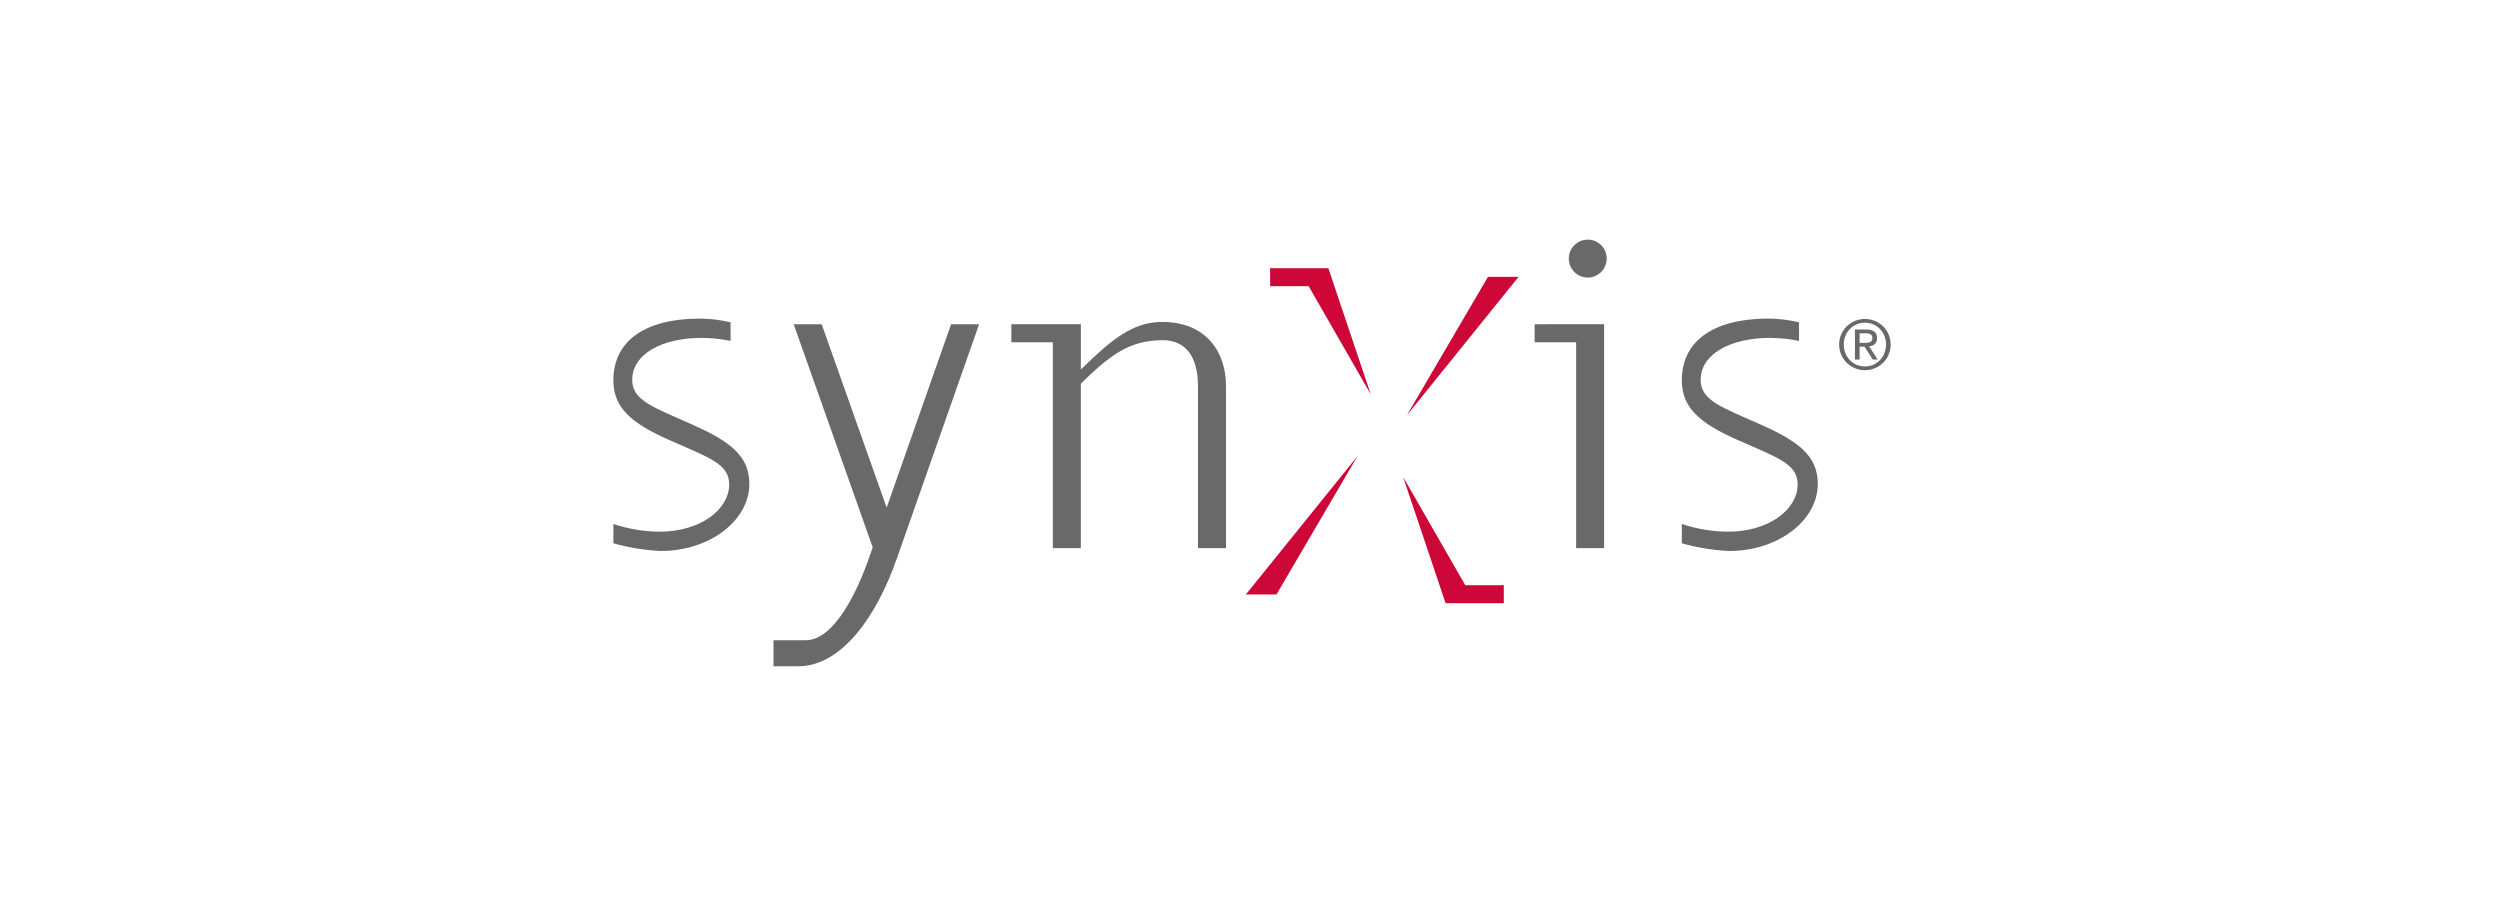 <?xml version="1.0" encoding="utf-8"?>
<!-- Generator: Adobe Illustrator 16.0.0, SVG Export Plug-In . SVG Version: 6.00 Build 0)  -->
<!DOCTYPE svg PUBLIC "-//W3C//DTD SVG 1.1//EN" "http://www.w3.org/Graphics/SVG/1.1/DTD/svg11.dtd">
<svg version="1.1" id="Capa_1" xmlns="http://www.w3.org/2000/svg" xmlns:xlink="http://www.w3.org/1999/xlink" x="0px" y="0px"
	 width="309px" height="111px" viewBox="0 0 309 111" enable-background="new 0 0 309 111" xml:space="preserve">
<g id="Capa_1_1_" transform="translate(-17220.189 -19794.383)">
	<g id="Grupo_105965">
		<g id="Grupo_105951" transform="translate(118.093)">
			<g id="Grupo_105950">
				<path id="Trazado_27851" fill="#696969" d="M17296,19826.344c0-1.295,1.049-2.344,2.344-2.344c1.293,0,2.342,1.049,2.342,2.344
					c0,1.293-1.049,2.344-2.342,2.344C17297.049,19828.688,17296,19827.637,17296,19826.344L17296,19826.344z"/>
				<path id="Trazado_27852" fill="#696969" d="M17298.344,19826.342"/>
			</g>
		</g>
		<g id="Grupo_105954" transform="translate(81.177 3.533)">
			<g id="Grupo_105952" transform="translate(16.908 1.074)">
				<path id="Trazado_27853" fill="#CD0738" d="M17306.012,19824h3.785l-13.799,17.1L17306.012,19824z"/>
			</g>
			<g id="Grupo_105953">
				<path id="Trazado_27854" fill="#CD0738" d="M17296,19824h7.195l5.248,15.6l-7.68-13.373H17296V19824z"/>
			</g>
		</g>
		<g id="Grupo_105957" transform="translate(78.175 26.764)">
			<g id="Grupo_105955">
				<path id="Trazado_27855" fill="#CD0738" d="M17299.785,19841.098H17296l13.801-17.1L17299.785,19841.098z"/>
			</g>
			<g id="Grupo_105956" transform="translate(19.439 2.571)">
				<path id="Trazado_27856" fill="#CD0738" d="M17308.443,19839.602h-7.193l-5.25-15.6l7.68,13.373h4.764V19839.602z"/>
			</g>
		</g>
		<g id="Grupo_105958" transform="translate(113.869 10.457)">
			<path id="Trazado_27857" fill="#696969" d="M17301.129,19824h3.461v27.674h-3.461v-25.443h-5.127v-2.229L17301.129,19824z"/>
		</g>
		<g id="Grupo_105959" transform="translate(49.19 10.177)">
			<path id="Trazado_27858" fill="#696969" d="M17322.533,19831.928v20.025h-3.463v-20.025c0-3.549-1.457-5.674-4.355-5.674
				c-4.102,0-6.51,1.826-10.125,5.373v20.326h-3.461v-25.447h-5.127v-2.229h8.59v5.602c3.729-3.648,6.363-5.883,10.072-5.883
				C17320.059,19824.004,17322.533,19827.686,17322.533,19831.928z"/>
		</g>
		<g id="Grupo_105960" transform="translate(35.069 39.335)">
			<path id="Trazado_27859" fill="#696969" d="M17296.002,19823.998"/>
			<path id="Trazado_27860" fill="#696969" stroke="#D9006F" stroke-miterlimit="3.864" d="M17296.002,19823.998"/>
		</g>
		<g id="Grupo_105961" transform="translate(19.794 10.457)">
			<path id="Trazado_27861" fill="#696969" d="M17296,19863.059h3.992c3.549,0,6.428-6.166,7.813-10.182l0.457-1.299l-9.768-27.576
				h3.461l8.031,22.668l7.961-22.668h3.463l-10.137,28.877c-2.617,7.51-6.984,13.398-12.223,13.398h-3.053L17296,19863.059z"/>
		</g>
		<g id="Grupo_105962" transform="translate(0 9.761)">
			<path id="Trazado_27862" fill="#696969" d="M17302.77,19838.945c-4.561-2.033-6.77-3.93-6.77-7.326c0-4.5,3.4-7.621,10.801-7.621
				c1.242,0.021,2.479,0.176,3.688,0.461v2.299c-1.166-0.24-2.354-0.367-3.545-0.375c-5.066,0-8.613,2.082-8.613,5.174
				c0,2.58,2.551,3.371,7.547,5.6c4.561,2.033,6.93,3.832,6.93,7.277c0,4.5-4.865,8.291-10.957,8.291
				c-1.979-0.094-3.939-0.414-5.846-0.953v-2.387c1.838,0.615,3.762,0.936,5.699,0.955c5.066,0,8.613-2.754,8.613-5.848
				C17310.316,19841.91,17307.762,19841.172,17302.77,19838.945z"/>
		</g>
		<g id="Grupo_105963" transform="translate(132.062 9.761)">
			<path id="Trazado_27863" fill="#696969" d="M17302.77,19838.945c-4.559-2.033-6.77-3.93-6.77-7.326c0-4.5,3.4-7.621,10.801-7.621
				c1.242,0.021,2.479,0.176,3.688,0.461v2.299c-1.168-0.24-2.355-0.367-3.547-0.375c-5.064,0-8.613,2.082-8.613,5.174
				c0,2.58,2.553,3.371,7.547,5.6c4.559,2.033,6.93,3.832,6.93,7.277c0,4.5-4.865,8.291-10.957,8.291
				c-1.979-0.094-3.939-0.412-5.846-0.953v-2.387c1.838,0.615,3.762,0.936,5.699,0.955c5.066,0,8.613-2.754,8.613-5.848
				C17310.316,19841.91,17307.762,19841.172,17302.77,19838.945z"/>
		</g>
		<g id="Grupo_105964" transform="translate(151.505 9.806)">
			<path id="Trazado_27864" fill="#696969" d="M17296,19827.15c-0.01,1.143,0.6,2.201,1.594,2.766c0.99,0.561,2.203,0.561,3.193,0
				c0.473-0.271,0.867-0.66,1.146-1.129c0.289-0.496,0.441-1.061,0.439-1.637c0.004-1.131-0.602-2.174-1.586-2.732
				c-0.99-0.559-2.201-0.559-3.193,0c-0.473,0.27-0.871,0.654-1.152,1.121C17296.15,19826.025,17295.998,19826.584,17296,19827.15z
				 M17296.574,19827.15c-0.002-0.479,0.117-0.951,0.35-1.371c0.221-0.395,0.543-0.725,0.932-0.957
				c0.406-0.238,0.869-0.361,1.34-0.359c0.934-0.006,1.799,0.498,2.252,1.316c0.232,0.42,0.354,0.891,0.35,1.371
				c0.004,0.486-0.117,0.967-0.35,1.395c-0.449,0.824-1.314,1.334-2.252,1.326c-0.471,0.004-0.934-0.121-1.34-0.361
				c-0.391-0.232-0.711-0.566-0.932-0.967C17296.691,19828.117,17296.57,19827.637,17296.574,19827.15z M17297.957,19829.016h0.576
				v-1.594h0.609l1.01,1.594h0.617l-1.059-1.637c0.256-0.016,0.498-0.111,0.695-0.273c0.193-0.193,0.297-0.461,0.279-0.734
				c0.025-0.301-0.094-0.598-0.318-0.799c-0.285-0.197-0.631-0.289-0.979-0.262h-1.432V19829.016z M17298.533,19825.777h0.762
				c0.189-0.01,0.381,0.025,0.555,0.102c0.174,0.088,0.275,0.273,0.26,0.469c-0.008,0.281-0.109,0.455-0.301,0.523
				c-0.217,0.072-0.447,0.102-0.678,0.086h-0.6L17298.533,19825.777z"/>
		</g>
	</g>
</g>
</svg>
